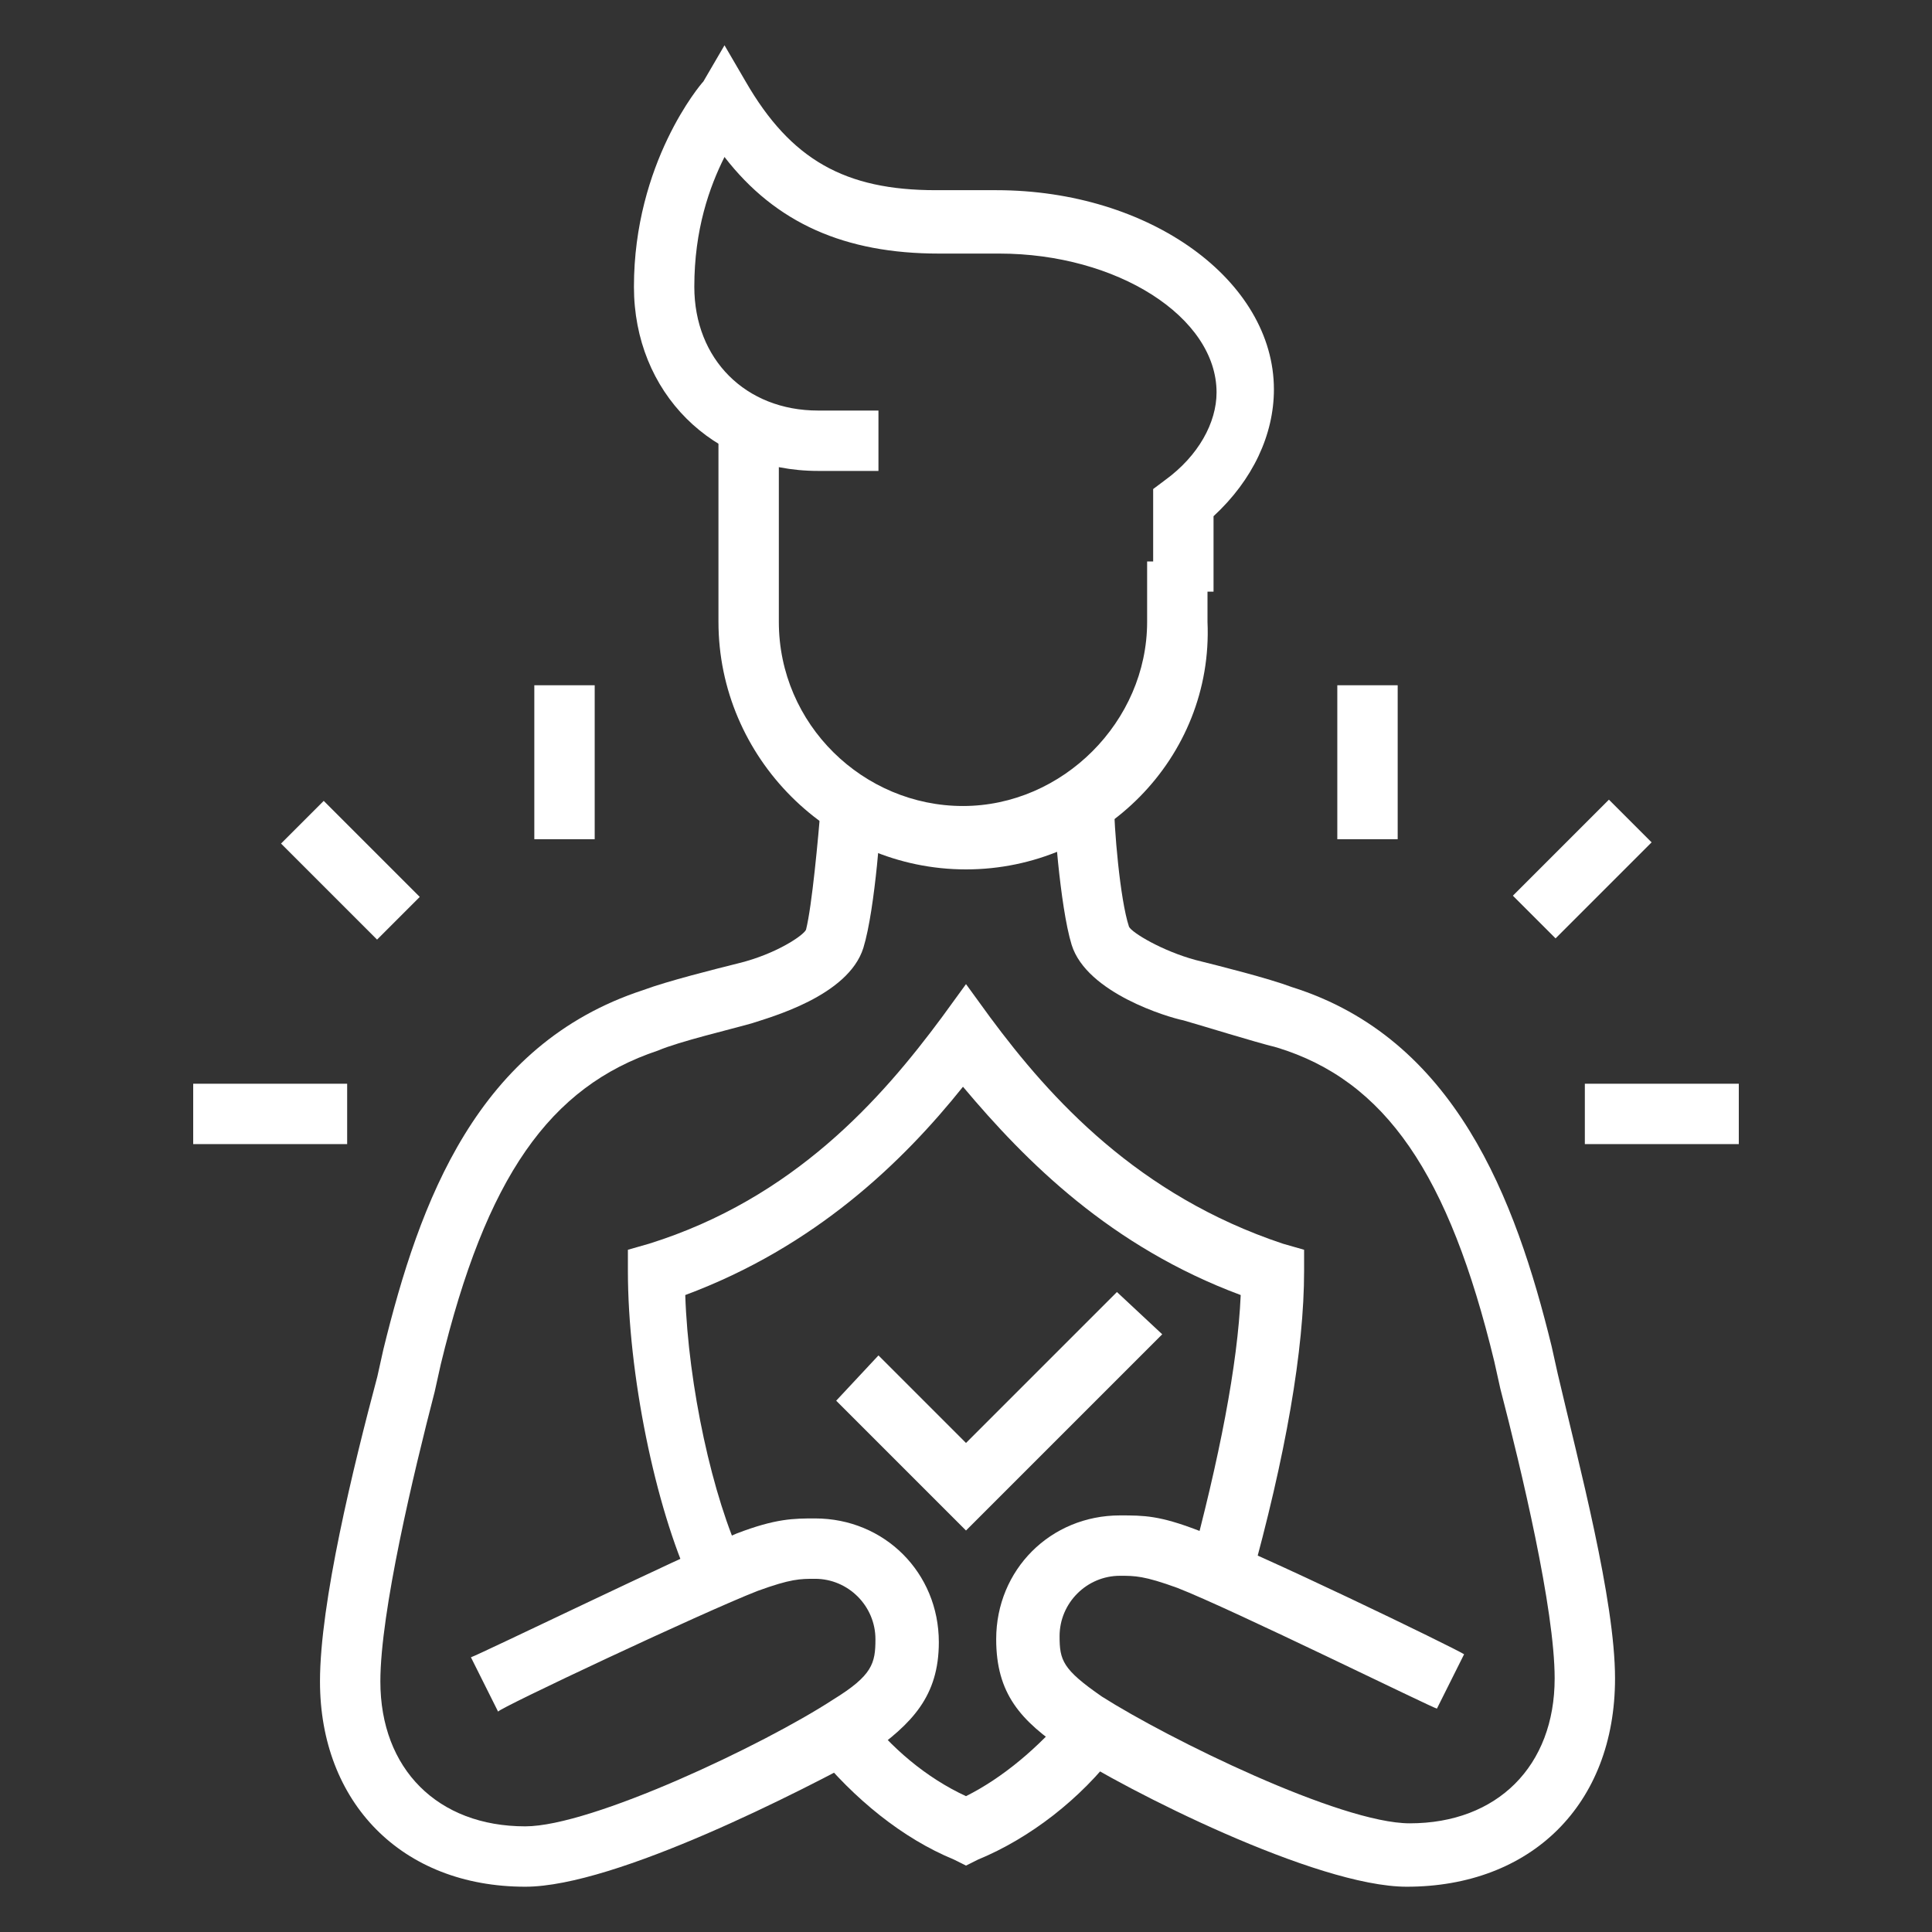<?xml version="1.0" encoding="utf-8"?>
<!-- Generator: Adobe Illustrator 24.1.0, SVG Export Plug-In . SVG Version: 6.00 Build 0)  -->
<svg version="1.1" id="Layer_1" xmlns="http://www.w3.org/2000/svg" xmlns:xlink="http://www.w3.org/1999/xlink" x="0px" y="0px"
	 width="64px" height="64px" viewBox="0 0 64 64" style="enable-background:new 0 0 64 64;" xml:space="preserve">
<rect x="0" y="0" width="64" height="64" fill="#333333" stroke="none"/>
<style type="text/css">
	.st0{display:none;}
	.st1{display:inline;fill:#FFFFFF;}
	.st2{fill:#FFFFFF;}
</style>
<g class="st0">
	<rect x="30.9" y="38" transform="matrix(0.894 -0.447 0.447 0.894 -13.366 21.388)" class="st1" width="15.5" height="2"/>
	<rect x="48" y="32.9" transform="matrix(0.894 -0.447 0.447 0.894 -9.992 25.431)" class="st1" width="1.7" height="2"/>
	<polygon class="st1" points="22.2,52.5 14.5,47 15.7,45.3 22.4,50.1 56,33.2 56,20.1 48.7,15.5 33.2,19.4 27.5,28.4 25.8,27.3 
		31.9,17.6 49,13.3 58.1,19 58.1,34.5 	"/>
	<polygon class="st1" points="22.2,61.7 14.1,55.9 14.1,45.9 26.5,26.2 28.2,27.3 16.1,46.4 16.1,54.8 22.4,59.3 56,42.4 56,33.9 
		58.1,33.9 58.1,43.7 	"/>
	<rect x="21.3" y="51.3" class="st1" width="2" height="9.2"/>
	<path class="st1" d="M17.5,33.2C10.7,29.8,5.9,18.9,5.9,11.4v-0.8l0.7-0.2c4.8-1.5,8.2-4.5,10.8-7.2l0.8-0.8L19,3.3
		c2.5,3.2,6.3,5.7,10.8,7.1l0.7,0.2v0.7c0,2-0.5,4.6-1.4,7.3l-1.9-0.6c0.7-2.2,1.1-4.3,1.2-6c-4.1-1.4-7.7-3.8-10.3-6.7
		c-2.6,2.5-5.8,5.2-10.2,6.7c0.3,7.7,5,16.5,10.4,19.2L17.5,33.2z"/>
	<polygon class="st1" points="18.2,24.1 12.9,18.7 14.3,17.3 18.2,21.2 24.2,15.2 25.6,16.6 	"/>
	<polygon class="st1" points="12.1,40 10,40 10,42.1 12.1,42.1 12.1,40 	"/>
	<polygon class="st1" points="56,11.4 54,11.4 54,13.4 56,13.4 56,11.4 	"/>
	<polygon class="st1" points="56,7.3 54,7.3 54,9.3 56,9.3 56,7.3 	"/>
	<polygon class="st1" points="56,3.2 54,3.2 54,5.2 56,5.2 56,3.2 	"/>
	<polygon class="st1" points="42.7,58.4 40.7,58.4 40.7,60.5 42.7,60.5 42.7,58.4 	"/>
	<polygon class="st1" points="42.7,54.3 40.7,54.3 40.7,56.4 42.7,56.4 42.7,54.3 	"/>
	<polygon class="st1" points="8,54.3 5.9,54.3 5.9,56.4 8,56.4 8,54.3 	"/>
	<polygon class="st1" points="8,50.2 5.9,50.2 5.9,52.3 8,52.3 8,50.2 	"/>
	<polygon class="st1" points="12.1,35.9 10,35.9 10,38 12.1,38 12.1,35.9 	"/>
	<polygon class="st1" points="12.1,31.8 10,31.8 10,33.9 12.1,33.9 12.1,31.8 	"/>
	<polygon class="st1" points="37.6,11.4 35.6,11.4 35.6,13.4 37.6,13.4 37.6,11.4 	"/>
	<polygon class="st1" points="37.6,7.3 35.6,7.3 35.6,9.3 37.6,9.3 37.6,7.3 	"/>
</g>
<g class="st0">
	<path class="st1" d="M32,44.7c-8,0-15.5-2.1-20.7-5.8l1.2-1.7c4.9,3.5,12,5.4,19.5,5.4c7.8,0,14.7-1.9,19.6-5.4l1.2,1.7
		C47.6,42.6,40.2,44.7,32,44.7z"/>
	<path class="st1" d="M32,59C16.8,59,4.4,51.2,4.4,41.6c0-4.9,3.3-9.6,9-12.9l1,1.8c-5.1,2.9-8,6.9-8,11.1C6.5,50,17.9,56.9,32,56.9
		S57.6,50,57.6,41.6c0-4.1-2.9-8.2-8-11.1l1-1.8c5.7,3.3,9,8,9,12.9C59.6,51.2,47.2,59,32,59z"/>
	<path class="st1" d="M40.1,43.8l-1.2-1.6c4.8-3.7,10.6-9.3,10.6-14.9c0-6.4-4.6-9.2-9.2-9.2c-3.5,0-6,1.7-7.5,3.2L32,22l-0.7-0.7
		c-1.5-1.5-3.9-3.2-7.5-3.2c-5.6,0-9.2,3.6-9.2,9.2c0,5.7,5.6,11.2,10.4,14.9l-1.2,1.6c-5.1-3.9-11.2-10-11.2-16.5
		c0-6.7,4.5-11.2,11.2-11.2c3.7,0,6.4,1.6,8.2,3.1c1.8-1.5,4.5-3.1,8.2-3.1c6.6,0,11.2,4.6,11.2,11.2C51.5,33.7,45.3,39.8,40.1,43.8
		z"/>
	<polygon class="st1" points="32,41 23.4,32.4 27.9,27.9 32,32 39.1,24.9 40.5,26.4 32,34.9 27.9,30.8 26.3,32.4 32,38.1 35,35.2 
		36.4,36.6 	"/>
	<rect x="38.1" y="30.9" transform="matrix(0.706 -0.708 0.708 0.706 -10.939 37.462)" class="st1" width="3.1" height="2"/>
	<rect x="42.2" y="26.8" transform="matrix(0.707 -0.707 0.707 0.707 -6.84 39.089)" class="st1" width="3.1" height="2"/>
	<path class="st1" d="M4.2,52.2c-0.4-0.5-0.8-1-1.1-1.5l1.7-1.1c0.3,0.5,0.6,0.9,1,1.3L4.2,52.2z"/>
	<path class="st1" d="M16.1,60.3c-3.8-1.5-7.3-3.7-10-6.3l1.4-1.5c2.5,2.4,5.7,4.4,9.3,5.8L16.1,60.3z"/>
	<path class="st1" d="M50.1,59.2l-0.9-1.9c0.5-0.2,1-0.5,1.5-0.7l1,1.8C51.2,58.7,50.6,59,50.1,59.2z"/>
	<path class="st1" d="M54.4,57.3l-1.2-1.6c2.4-1.8,4.3-4,6-7.1l1.8,1C59.1,52.8,57,55.4,54.4,57.3z"/>
	<path class="st1" d="M14.6,53.4h-2c0-2.7,1.8-9.5,7-12.4l1,1.8C16.1,45.3,14.6,51.5,14.6,53.4z"/>
	<path class="st1" d="M19.7,55.8h-2c0-1.8,1.1-9.9,6.1-13.6l1.2,1.6C21,46.7,19.7,53.7,19.7,55.8z"/>
	<path class="st1" d="M51.5,53.4h-2c0-2-1.4-8.1-5.9-10.6l1-1.8C49.7,43.9,51.5,50.7,51.5,53.4z"/>
	<path class="st1" d="M46.3,55.8h-2c0-1.7-1.3-8.9-5.4-11.9l1.2-1.6C44.8,45.7,46.3,53.5,46.3,55.8z"/>
	<rect x="31" y="3.7" class="st1" width="2" height="6.1"/>
	<rect x="11" y="10.5" transform="matrix(0.707 -0.707 0.707 0.707 -5.979 12.476)" class="st1" width="2" height="6"/>
	<rect x="20.3" y="5.9" transform="matrix(0.969 -0.246 0.246 0.969 -1.528 5.52)" class="st1" width="2" height="6"/>
	<rect x="49" y="12.4" transform="matrix(0.707 -0.707 0.707 0.707 5.708 40.692)" class="st1" width="6" height="2"/>
	<rect x="39.7" y="7.8" transform="matrix(0.246 -0.969 0.969 0.246 23.631 48.114)" class="st1" width="6" height="2"/>
</g>
<g>
	<path class="st2" d="M32,28.8c-4.5,0-8.2-3.7-8.2-8.2v-6.5h2v6.5c0,3.4,2.8,6.1,6.1,6.1s6.1-2.8,6.1-6.1v-2h2v2
		C40.2,25.1,36.5,28.8,32,28.8z"/>
	<path class="st2" d="M40.2,19.6h-2v-3.4l0.4-0.3c1.1-0.8,1.7-1.9,1.7-2.9c0-2.5-3.3-4.6-7.2-4.6h-2c-3.1,0-5.4-1-7.1-3.2
		c-0.5,1-1,2.4-1,4.3c0,2.4,1.7,4.1,4.1,4.1h2v2h-2c-3.5,0-6.1-2.6-6.1-6.1c0-4.1,2.2-6.7,2.3-6.8L24,1.5l0.7,1.2
		C26.2,5.3,28,6.3,31,6.3h2c5.1,0,9.2,3,9.2,6.6c0,1.5-0.7,3-2,4.2V19.6z"/>
	<path class="st2" d="M17.4,62.5c-4.1,0-6.8-2.8-6.8-6.8c0-2.6,1.1-7.1,1.9-10.1l0.2-0.9c1.2-4.9,3.1-10.1,8.6-11.9
		c0.8-0.3,2.4-0.7,3.2-0.9c1.2-0.3,2.1-0.9,2.2-1.1c0.2-0.8,0.4-3,0.5-4.2l2,0.1c0,0.3-0.2,3.4-0.6,4.7c-0.5,1.6-3.1,2.3-3.7,2.5
		c-0.7,0.2-2.4,0.6-3.1,0.9c-3.6,1.2-5.7,4.2-7.2,10.4l-0.2,0.9c-0.7,2.7-1.8,7.3-1.8,9.6c0,2.9,1.9,4.8,4.8,4.8
		c2.2,0,7.9-2.7,10.2-4.2c1.3-0.8,1.4-1.2,1.4-2c0-1.1-0.9-2-2-2c-0.5,0-0.8,0-1.9,0.4c-1.8,0.7-8.6,3.9-8.6,4l-0.9-1.8
		c0.3-0.1,6.9-3.3,8.8-4.1c1.3-0.5,1.9-0.5,2.6-0.5c2.3,0,4.1,1.8,4.1,4.1c0,1.8-0.9,2.7-2.3,3.7C26.6,59.3,20.4,62.5,17.4,62.5z"/>
	<rect x="10.6" y="26.6" transform="matrix(0.707 -0.707 0.707 0.707 -16.991 16.632)" class="st2" width="2" height="4.5"/>
	<rect x="6.4" y="35.9" class="st2" width="5.1" height="2"/>
	<rect x="17.7" y="22.7" class="st2" width="2" height="5.1"/>
	<rect x="50.2" y="27.8" transform="matrix(0.707 -0.707 0.707 0.707 -5.03 45.508)" class="st2" width="4.5" height="2"/>
	<rect x="52.5" y="35.9" class="st2" width="5.1" height="2"/>
	<rect x="44.3" y="22.7" class="st2" width="2" height="5.1"/>
	<path class="st2" d="M22.9,52.5c-1.2-2.6-2.1-7-2.1-10.4v-0.7l0.7-0.2c4.8-1.5,7.7-4.8,9.7-7.5l0.8-1.1l0.8,1.1
		c2,2.7,4.9,5.9,9.7,7.5l0.7,0.2v0.7c0,2.6-0.6,6.1-1.8,10.4l-2-0.5c1-3.7,1.6-6.8,1.7-9.1c-4.3-1.6-7.1-4.4-9.2-6.9
		c-2,2.5-4.9,5.3-9.2,6.9c0.1,3,0.9,6.7,1.9,8.8L22.9,52.5z"/>
	<path class="st2" d="M46.6,62.5c-3,0-9.3-3.2-11.3-4.5c-1.5-1-2.3-1.9-2.3-3.7c0-2.3,1.8-4.1,4.1-4.1c0.8,0,1.3,0,2.6,0.5
		c1.9,0.7,8.5,3.9,8.8,4.1l-0.9,1.8c-0.1,0-6.8-3.3-8.6-4c-1.1-0.4-1.4-0.4-1.9-0.4c-1.1,0-2,0.9-2,2c0,0.8,0.1,1.1,1.4,2
		c2.2,1.4,7.9,4.2,10.2,4.2c2.9,0,4.8-1.9,4.8-4.8c0-2.3-1.1-6.9-1.8-9.6l-0.2-0.9c-1.5-6.2-3.6-9.3-7.2-10.4
		c-0.8-0.2-2.4-0.7-3.1-0.9c-0.5-0.1-3.2-0.9-3.7-2.5c-0.4-1.3-0.6-4.4-0.6-4.7l2-0.1c0,0.9,0.2,3.3,0.5,4.2
		c0.1,0.2,1.1,0.8,2.2,1.1c0.8,0.2,2.4,0.6,3.2,0.9c5.4,1.7,7.4,7,8.6,11.9l0.2,0.9c0.7,3,1.9,7.5,1.9,10.1
		C53.5,59.8,50.7,62.5,46.6,62.5z"/>
	<path class="st2" d="M32,61.8l-0.4-0.2c-1.7-0.7-3.3-2-4.6-3.6l1.6-1.3c0.9,1.2,2.1,2.2,3.4,2.8c1.2-0.6,2.4-1.6,3.4-2.8L37,58
		c-1.2,1.6-2.9,2.9-4.6,3.6L32,61.8z"/>
	<polygon class="st2" points="32,50.7 27.7,46.4 29.1,44.9 32,47.8 37,42.8 38.5,44.2 	"/>
</g>
<g class="st0">
	<path class="st1" d="M18.8,22.2c0-0.7-0.1-1.3-0.1-2c0-8,5.1-13.3,5.4-13.6l1.5,1.4c0,0-4.8,5-4.8,12.1c0,0.6,0,1.2,0.1,1.8
		L18.8,22.2z"/>
	<path class="st1" d="M26.8,31.8c-2.8-0.2-5.7-0.5-8.5-1l0.3-2c2.8,0.5,5.6,0.8,8.3,1L26.8,31.8z"/>
	<path class="st1" d="M13.2,29.8c-2.4-0.6-4.9-1.2-7.4-2l0.6-2c2.4,0.8,4.9,1.4,7.2,2L13.2,29.8z"/>
	<path class="st1" d="M23.8,30.4h-2c0-4.9,1.3-8.4,1.9-9.6l1.9,0.8C25,22.8,23.8,26,23.8,30.4z"/>
	<path class="st1" d="M45.2,22.2l-2-0.1c0-0.6,0.1-1.2,0.1-1.8c0-7.1-4.7-12.1-4.8-12.1l1.5-1.4c0.2,0.2,5.4,5.6,5.4,13.6
		C45.3,20.9,45.3,21.5,45.2,22.2z"/>
	<path class="st1" d="M57.6,27.9c-0.4,0-0.8-0.1-1.1-0.3c-8.2-4-15.8-5.8-24.4-5.8s-16.2,1.8-24.4,5.8c-0.3,0.2-0.7,0.3-1.1,0.3
		c-1.1,0-2-0.9-2-2c0-0.3,0.1-0.5,0.1-0.7C8.9,11.5,21.5,5.4,32,5.4s23.1,6.1,27.5,19.7c0.1,0.2,0.1,0.5,0.1,0.8
		C59.6,27,58.7,27.9,57.6,27.9z M32,7.5c-9.8,0-21.5,5.7-25.5,18.3c0,0.1,0,0.1-0.1,0.2l0.2-0.1c8.4-4.1,16.5-6,25.4-6
		s17,1.9,25.4,6l0.2,0.1c0,0,0,0,0-0.1C53.5,13.1,41.8,7.5,32,7.5z"/>
	<path class="st1" d="M37.2,31.8l-0.1-2c2.7-0.2,5.5-0.5,8.3-1l0.3,2C42.8,31.3,40,31.6,37.2,31.8z"/>
	<path class="st1" d="M50.8,29.8l-0.5-2c2.4-0.5,4.8-1.2,7.2-2l0.6,2C55.7,28.6,53.2,29.3,50.8,29.8z"/>
	<path class="st1" d="M42.2,30.4h-2c0-4.5-1.2-7.6-1.7-8.8l1.9-0.8C40.9,22.1,42.2,25.6,42.2,30.4z"/>
	<rect x="31" y="2.3" class="st1" width="2" height="4.1"/>
	<path class="st1" d="M32,38.1c-3.4,0-6.1-2.8-6.1-6.1v-2c0-3.4,2.8-6.1,6.1-6.1s6.1,2.8,6.1,6.1v2C38.1,35.4,35.4,38.1,32,38.1z
		 M32,25.9c-2.3,0-4.1,1.8-4.1,4.1v2c0,2.3,1.8,4.1,4.1,4.1s4.1-1.8,4.1-4.1v-2C36.1,27.7,34.3,25.9,32,25.9z"/>
	<path class="st1" d="M40.2,61.7h-2V45.3c0-1.7-1.4-3.1-3.1-3.1h-6.1c-1.7,0-3.1,1.4-3.1,3.1v16.4h-2V45.3c0-2.8,2.3-5.1,5.1-5.1
		h6.1c2.8,0,5.1,2.3,5.1,5.1V61.7z"/>
	<path class="st1" d="M15.6,37.1c-2.3,0-4.1-1.8-4.1-4.1v-2c0-2.3,1.8-4.1,4.1-4.1s4.1,1.8,4.1,4.1v2C19.7,35.3,17.9,37.1,15.6,37.1
		z M15.6,28.9c-1.1,0-2,0.9-2,2v2c0,1.1,0.9,2,2,2s2-0.9,2-2v-2C17.7,29.8,16.8,28.9,15.6,28.9z"/>
	<path class="st1" d="M21.8,57.6h-2V43.2c0-1.1-0.9-2-2-2h-4.1c-1.1,0-2,0.9-2,2v14.3h-2V43.2c0-2.3,1.8-4.1,4.1-4.1h4.1
		c2.3,0,4.1,1.8,4.1,4.1V57.6z"/>
	<path class="st1" d="M48.4,37.1c-2.3,0-4.1-1.8-4.1-4.1v-2c0-2.3,1.8-4.1,4.1-4.1c2.3,0,4.1,1.8,4.1,4.1v2
		C52.5,35.3,50.6,37.1,48.4,37.1z M48.4,28.9c-1.1,0-2,0.9-2,2v2c0,1.1,0.9,2,2,2c1.1,0,2-0.9,2-2v-2C50.4,29.8,49.5,28.9,48.4,28.9
		z"/>
	<path class="st1" d="M54.5,57.6h-2V43.2c0-1.1-0.9-2-2-2h-4.1c-1.1,0-2,0.9-2,2v14.3h-2V43.2c0-2.3,1.8-4.1,4.1-4.1h4.1
		c2.3,0,4.1,1.8,4.1,4.1V57.6z"/>
	<polygon class="st1" points="6.4,12.6 4.4,12.6 4.4,14.6 6.4,14.6 6.4,12.6 	"/>
	<polygon class="st1" points="6.4,8.5 4.4,8.5 4.4,10.5 6.4,10.5 6.4,8.5 	"/>
	<polygon class="st1" points="5.4,37.1 3.4,37.1 3.4,39.2 5.4,39.2 5.4,37.1 	"/>
	<polygon class="st1" points="5.4,33 3.4,33 3.4,35.1 5.4,35.1 5.4,33 	"/>
	<polygon class="st1" points="6.4,4.4 4.4,4.4 4.4,6.4 6.4,6.4 6.4,4.4 	"/>
	<polygon class="st1" points="60.6,59.6 58.6,59.6 58.6,61.7 60.6,61.7 60.6,59.6 	"/>
	<polygon class="st1" points="60.6,55.5 58.6,55.5 58.6,57.6 60.6,57.6 60.6,55.5 	"/>
	<polygon class="st1" points="60.6,51.4 58.6,51.4 58.6,53.5 60.6,53.5 60.6,51.4 	"/>
	<polygon class="st1" points="6.4,59.6 4.4,59.6 4.4,61.7 6.4,61.7 6.4,59.6 	"/>
	<polygon class="st1" points="6.4,55.5 4.4,55.5 4.4,57.6 6.4,57.6 6.4,55.5 	"/>
	<polygon class="st1" points="6.4,51.4 4.4,51.4 4.4,53.5 6.4,53.5 6.4,51.4 	"/>
	<polygon class="st1" points="58.6,35.1 56.5,35.1 56.5,37.1 58.6,37.1 58.6,35.1 	"/>
	<polygon class="st1" points="58.6,31 56.5,31 56.5,33 58.6,33 58.6,31 	"/>
	<polygon class="st1" points="59.6,13.6 57.6,13.6 57.6,15.6 59.6,15.6 59.6,13.6 	"/>
	<polygon class="st1" points="59.6,9.5 57.6,9.5 57.6,11.5 59.6,11.5 59.6,9.5 	"/>
</g>
<g class="st0">
	<path class="st1" d="M46.6,50.3l-1-1.8l4.5-2.4c0.7-0.4,1.6-0.6,2.4-0.6h1v2h-1c-0.5,0-1,0.1-1.5,0.4L46.6,50.3z"/>
	<path class="st1" d="M26,61.9c-1.8,0-3.2-1.4-3.2-3.2c0-0.8,0.3-1.7,0.9-2.3l1.4,1.4c-0.2,0.2-0.3,0.5-0.3,0.8
		c0,0.6,0.5,1.1,1.1,1.1c0.3,0,0.6-0.1,0.8-0.3l0.8-0.8c0.2-0.2,0.3-0.5,0.3-0.8c0-0.6-0.5-1.1-1.1-1.1c-0.3,0-0.6,0.1-0.8,0.3
		l-1.4-1.4c0.6-0.6,1.4-0.9,2.3-0.9c1.8,0,3.2,1.4,3.2,3.2c0,0.8-0.3,1.7-0.9,2.3l-0.8,0.8C27.7,61.5,26.9,61.9,26,61.9z"/>
	<path class="st1" d="M22,59.8c-1.8,0-3.2-1.4-3.2-3.2c0-0.8,0.3-1.7,0.9-2.3l1.4,1.4c-0.2,0.2-0.3,0.5-0.3,0.8
		c0,0.6,0.5,1.1,1.1,1.1c0.3,0,0.6-0.1,0.8-0.3l1.8-1.8c0.2-0.2,0.3-0.5,0.3-0.8c0-0.6-0.5-1.1-1.1-1.1c-0.3,0-0.6,0.1-0.8,0.3
		l-1.4-1.4c0.6-0.6,1.4-0.9,2.3-0.9c1.8,0,3.2,1.4,3.2,3.2c0,0.8-0.3,1.7-0.9,2.3l-1.8,1.8C23.6,59.5,22.8,59.8,22,59.8z"/>
	<path class="st1" d="M18.9,56.7c-1.8,0-3.2-1.4-3.2-3.2c0-0.8,0.3-1.7,0.9-2.3l1.4,1.4c-0.2,0.2-0.3,0.5-0.3,0.8
		c0,0.6,0.5,1.1,1.1,1.1c0.3,0,0.6-0.1,0.8-0.3l1.8-1.8c0.2-0.2,0.3-0.5,0.3-0.8c0-0.6-0.5-1.1-1.1-1.1c-0.3,0-0.6,0.1-0.8,0.3
		l-1.4-1.4c0.6-0.6,1.4-0.9,2.3-0.9c1.8,0,3.2,1.4,3.2,3.2c0,0.8-0.3,1.7-0.9,2.3l-1.8,1.8C20.6,56.4,19.7,56.7,18.9,56.7z"/>
	<path class="st1" d="M15.8,53.7c-1.8,0-3.2-1.4-3.2-3.2c0-0.8,0.3-1.7,0.9-2.3l1.8-1.8c0.6-0.6,1.4-0.9,2.3-0.9
		c1.8,0,3.2,1.4,3.2,3.2c0,0.8-0.3,1.7-0.9,2.3l-1.8,1.8C17.5,53.3,16.7,53.7,15.8,53.7z M17.6,47.5c-0.3,0-0.6,0.1-0.8,0.3L15,49.7
		c-0.2,0.2-0.3,0.5-0.3,0.8c0,0.6,0.5,1.1,1.1,1.1c0.3,0,0.6-0.1,0.8-0.3l1.8-1.8c0.2-0.2,0.3-0.5,0.3-0.8
		C18.8,48.1,18.3,47.5,17.6,47.5z"/>
	<path class="st1" d="M44.2,53.7c-0.8,0-1.7-0.3-2.3-0.9l-5.1-5.1l1.4-1.4l5.1,5.1c0.2,0.2,0.5,0.3,0.8,0.3c0.6,0,1.1-0.5,1.1-1.1
		c0-0.3-0.1-0.6-0.3-0.8L32.7,37.4l-7.9,3.7c-0.5,0.2-0.9,0.3-1.5,0.3c-2,0-3.6-1.6-3.6-3.6c0-1,0.4-1.9,1-2.5l5.6-5
		c0.5-0.4,1-0.7,1.6-0.9l7.6-2.2c0.3-0.1,0.7-0.2,1.1-0.2c0.6,0,1,0.2,1.4,0.3l6.8,2.5c0.5,0.2,0.9,0.3,1.4,0.3h7.3v2h-7.3
		c-0.7,0-1.5-0.1-2.1-0.4l-6.8-2.5c-0.6-0.2-0.8-0.2-1.3,0l-7.6,2.2c-0.3,0.1-0.6,0.2-0.8,0.4l-5.6,5c-0.2,0.2-0.3,0.6-0.3,1
		c0,0.8,0.7,1.5,1.5,1.5c0.2,0,0.4,0,0.6-0.1l9.2-4.3l13.3,13.3c0.6,0.6,0.9,1.4,0.9,2.3C47.4,52.2,46,53.7,44.2,53.7z"/>
	<path class="st1" d="M41.1,56.7c-0.8,0-1.7-0.3-2.3-0.9l-4-4l1.4-1.4l4,4c0.2,0.2,0.5,0.3,0.8,0.3c0.6,0,1.1-0.5,1.1-1.1
		c0-0.3-0.1-0.6-0.3-0.8l1.4-1.4c0.6,0.6,0.9,1.4,0.9,2.3C44.3,55.3,42.9,56.7,41.1,56.7z"/>
	<path class="st1" d="M38.1,59.8c-0.8,0-1.7-0.3-2.3-0.9l-3-3l1.4-1.4l3,3c0.2,0.2,0.5,0.3,0.8,0.3c0.6,0,1.1-0.5,1.1-1.1
		c0-0.3-0.1-0.6-0.3-0.8l1.4-1.4c0.6,0.6,0.9,1.4,0.9,2.3C41.3,58.4,39.8,59.8,38.1,59.8z"/>
	<path class="st1" d="M34,61.9c-0.8,0-1.7-0.3-2.3-0.9l-1-1l1.4-1.4l1,1c0.2,0.2,0.5,0.3,0.8,0.3c0.6,0,1.1-0.5,1.1-1.1
		c0-0.3-0.1-0.6-0.3-0.8l1.4-1.4c0.6,0.6,0.9,1.4,0.9,2.3C37.2,60.4,35.7,61.9,34,61.9z"/>
	<path class="st1" d="M14.5,48.8l-2-2c-0.3-0.3-0.6-0.5-1-0.7l-3.8-1.5l0.8-1.9l3.8,1.5c0.6,0.3,1.2,0.6,1.7,1.1l2,2L14.5,48.8z"/>
	<path class="st1" d="M30.6,30.5c-1.4-0.7-4.9-2.4-7.8-2.4c-1.1,0-2.2,0.2-3.5,0.6c-1.9,0.6-3.8,0.6-5.7,0l-0.3-0.1l0.6-2l0.3,0.1
		c1.5,0.4,3,0.4,4.5,0c1.5-0.4,2.9-0.7,4.1-0.7c3.2,0,6.9,1.7,8.7,2.7L30.6,30.5z"/>
	<path class="st1" d="M61.7,49.6h-6.1c-1.7,0-3.1-1.4-3.1-3.1V31.2c0-1.7,1.4-3.1,3.1-3.1h6.1v2h-6.1c-0.6,0-1,0.5-1,1v15.3
		c0,0.6,0.5,1,1,1h6.1V49.6z"/>
	<path class="st1" d="M6.4,45.5c-0.4,0-0.7-0.1-1-0.2l-3.1-1.1L3,42.3L6,43.4c0.5,0.2,1.1-0.1,1.3-0.6l5.2-14.4
		c0.2-0.5-0.1-1.1-0.6-1.3l-9.6-3.5l0.7-1.9l9.6,3.5c1.6,0.6,2.4,2.3,1.8,3.9L9.3,43.5c-0.3,0.8-0.8,1.4-1.6,1.7
		C7.3,45.4,6.8,45.5,6.4,45.5z"/>
	<path class="st1" d="M44.3,27.3l-1.9-0.7c1.2-3.3,1.9-7.2,2-11.5c-5.6-2.2-8.4-3.9-12.3-7.4c-3.8,3.5-6.7,5.2-12.3,7.4
		c0,3.1,0.4,5.9,1,8.5l-2,0.5c-0.7-2.9-1.1-6.2-1.1-9.7v-0.7l0.7-0.3c6.1-2.4,8.8-4,13-7.9l0.7-0.7l0.7,0.7c4.2,3.9,6.8,5.5,13,7.9
		l0.7,0.3v0.7C46.4,19.3,45.7,23.6,44.3,27.3z"/>
	<rect x="20.8" y="2.3" transform="matrix(0.76 -0.65 0.65 0.76 2.292 15.278)" class="st1" width="2" height="4.6"/>
	<rect x="13.6" y="6.4" transform="matrix(0.707 -0.707 0.707 0.707 -1.839 12.917)" class="st1" width="2" height="4.6"/>
	<rect x="40" y="3.5" transform="matrix(0.65 -0.76 0.76 0.65 11.346 33.725)" class="st1" width="4.6" height="2"/>
	<rect x="47.2" y="7.7" transform="matrix(0.707 -0.707 0.707 0.707 8.347 37.51)" class="st1" width="4.6" height="2"/>
</g>
<g class="st0">
	<path class="st1" d="M34.1,61.1c-6.2,0-11.2-5-11.2-11.2s5-11.2,11.2-11.2s11.2,5,11.2,11.2S40.3,61.1,34.1,61.1z M34.1,40.7
		c-5.1,0-9.2,4.1-9.2,9.2s4.1,9.2,9.2,9.2s9.2-4.1,9.2-9.2S39.2,40.7,34.1,40.7z"/>
	<path class="st1" d="M34.1,54c-2.3,0-4.1-1.8-4.1-4.1c0-2.3,1.8-4.1,4.1-4.1c2.3,0,4.1,1.8,4.1,4.1C38.2,52.2,36.3,54,34.1,54z
		 M34.1,47.9c-1.1,0-2,0.9-2,2c0,1.1,0.9,2,2,2c1.1,0,2-0.9,2-2C36.1,48.8,35.2,47.9,34.1,47.9z"/>
	<rect x="33.1" y="53" class="st1" width="2" height="7.2"/>
	<rect x="39.4" y="48.4" transform="matrix(0.309 -0.951 0.951 0.309 -21.494 74.318)" class="st1" width="2" height="7.2"/>
	<rect x="34.4" y="43.5" transform="matrix(0.588 -0.809 0.809 0.588 -20.361 49.063)" class="st1" width="7.2" height="2"/>
	<rect x="29.1" y="40.9" transform="matrix(0.809 -0.588 0.588 0.809 -20.406 26.233)" class="st1" width="2" height="7.2"/>
	<rect x="24.2" y="50.9" transform="matrix(0.951 -0.309 0.309 0.951 -14.678 11.101)" class="st1" width="7.2" height="2"/>
	<path class="st1" d="M51.5,61.1c-2.8,0-5.1-2.3-5.1-5.1s2.3-5.1,5.1-5.1c2.8,0,5.1,2.3,5.1,5.1S54.3,61.1,51.5,61.1z M51.5,53
		c-1.7,0-3.1,1.4-3.1,3.1s1.4,3.1,3.1,3.1s3.1-1.4,3.1-3.1S53.2,53,51.5,53z"/>
	<path class="st1" d="M49.4,45.8h-6.5v-2h6.5l-1-2h-4.1v-2h4.1c0.8,0,1.5,0.4,1.8,1.1l1,2c0.3,0.6,0.3,1.4-0.1,2
		C50.8,45.4,50.1,45.8,49.4,45.8z"/>
	<rect x="54.6" y="51.6" transform="matrix(0.971 -0.241 0.241 0.971 -10.959 15.675)" class="st1" width="7.9" height="2"/>
	<path class="st1" d="M59.3,52.6l-0.8-2c-0.2-0.4-0.5-0.6-0.9-0.6h-2.3L55,49.1c0-0.1-1.4-5.9-3.9-10.6c-0.9-1.6-2.7-2-5.3-2H27.1
		v-2h18.8c1.9,0,5.4,0,7.1,3c2.1,3.9,3.4,8.5,3.9,10.3h0.7c1.2,0,2.4,0.7,2.8,1.9l0.8,2L59.3,52.6z"/>
	<rect x="48.4" y="44.4" transform="matrix(0.903 -0.428 0.428 0.903 -15.956 25.857)" class="st1" width="2" height="7.9"/>
	<path class="st1" d="M27.8,41.4l-4.2-13.3c-0.1-0.4-0.5-0.7-1-0.7h-1.8c-0.3,0-0.7,0.2-0.8,0.5l-1.2,1.8l-1.7-1.1l1.2-1.8
		c0.6-0.9,1.5-1.4,2.6-1.4h1.8c1.3,0,2.5,0.9,2.9,2.2l4.2,13.3L27.8,41.4z"/>
	<path class="st1" d="M45.3,35.6h-2v-2c0-0.6-0.5-1-1-1H25.8v-2h16.5c1.7,0,3.1,1.4,3.1,3.1V35.6z"/>
	<path class="st1" d="M33.5,31.8l-1.8-5.9c-0.3-0.9-1.1-1.5-2-1.5c-0.7,0-1.8,0.2-2.6,0.9c-0.9,0.7-1.2,1.4-1.2,2.7
		c0,0.4,0,0.7,0.1,0.9l-2,0.6c-0.1-0.4-0.2-0.9-0.2-1.5c0-1.9,0.6-3.1,2-4.3c1.2-1,2.8-1.3,3.8-1.3c1.8,0,3.5,1.2,4,3l1.8,5.9
		L33.5,31.8z"/>
	<polygon class="st1" points="44.3,21.7 40.9,18.3 42.4,16.9 44.3,18.8 49.3,13.8 50.8,15.2 	"/>
	<path class="st1" d="M45.3,28.7l-0.4-0.2c-5.8-2.4-8.8-8.3-8.8-16.9V11l0.6-0.3c3.8-1.6,5.4-2.4,7.9-5L45.3,5l0.7,0.8
		c2.5,2.6,4,3.4,7.9,5l0.6,0.3v0.7c0,8.6-3,14.5-8.8,16.9L45.3,28.7z M38.2,12.4c0.1,7.3,2.5,12,7.2,14.2c4.6-2.1,7-6.9,7.2-14.2
		c-3.2-1.4-4.9-2.3-7.2-4.5C43.1,10,41.3,11,38.2,12.4z"/>
	<path class="st1" d="M26.7,21.3c-2,0-3.8-1.5-4.2-3.5l-0.5-2.6c-0.1-0.3-0.1-0.6-0.1-0.9c0-2.4,1.9-4.3,4.3-4.3
		c2,0,3.8,1.5,4.2,3.5l0.5,2.6c0.1,0.3,0.1,0.6,0.1,0.9C31,19.3,29.1,21.3,26.7,21.3z M26.1,12.1c-1.3,0-2.3,1-2.3,2.3
		c0,0.2,0,0.3,0,0.5l0.5,2.6c0.2,1.1,1.2,1.8,2.2,1.8c1.3,0,2.3-1,2.3-2.3c0-0.2,0-0.3,0-0.5l-0.5-2.6
		C28.2,12.8,27.2,12.1,26.1,12.1z"/>
	<path class="st1" d="M6.5,15.1c-2.8,0-5.1-2.3-5.1-5.1V8c0-2.8,2.3-5.1,5.1-5.1s5.1,2.3,5.1,5.1v2C11.6,12.8,9.3,15.1,6.5,15.1z
		 M6.5,4.9C4.8,4.9,3.4,6.3,3.4,8v2c0,1.7,1.4,3.1,3.1,3.1s3.1-1.4,3.1-3.1V8C9.5,6.3,8.2,4.9,6.5,4.9z"/>
	<path class="st1" d="M11.6,61.1H6.5c-1.7,0-3.1-1.4-3.1-3.1V41.2c-1.3-1-2-2.8-2-4.6V21.3c0-2.3,1.8-4.1,4.1-4.1h0
		c2.3,0,4.4,1.2,5.5,3.2l3.7,6.5l5,1.7c1.3,0.4,2.1,1.6,2.1,2.9c0,1.7-1.4,3.1-3.1,3.1c-0.3,0-0.7-0.1-1-0.2l-6.1-2
		c-0.7-0.2-1.3-0.7-1.7-1.4L6,24.2l1.8-1l3.9,6.8c0.1,0.2,0.3,0.4,0.6,0.5l6.1,2c0.6,0.2,1.3-0.3,1.3-1c0-0.4-0.3-0.8-0.7-1
		l-5.8-1.9l-4.1-7.2C8.4,20,7,19.2,5.4,19.2h0c-1.1,0-2,0.9-2,2.1v15.3c0,1.3,0.6,2.6,1.6,3.2l0.5,0.3v18c0,0.6,0.5,1,1,1h5.1
		c0-0.8-0.5-1.5-1.2-1.7l-1.8-0.6V33.5h2v21.8l0.4,0.1c1.6,0.5,2.6,2,2.6,3.7C13.6,60.2,12.7,61.1,11.6,61.1z"/>
</g>
</svg>
